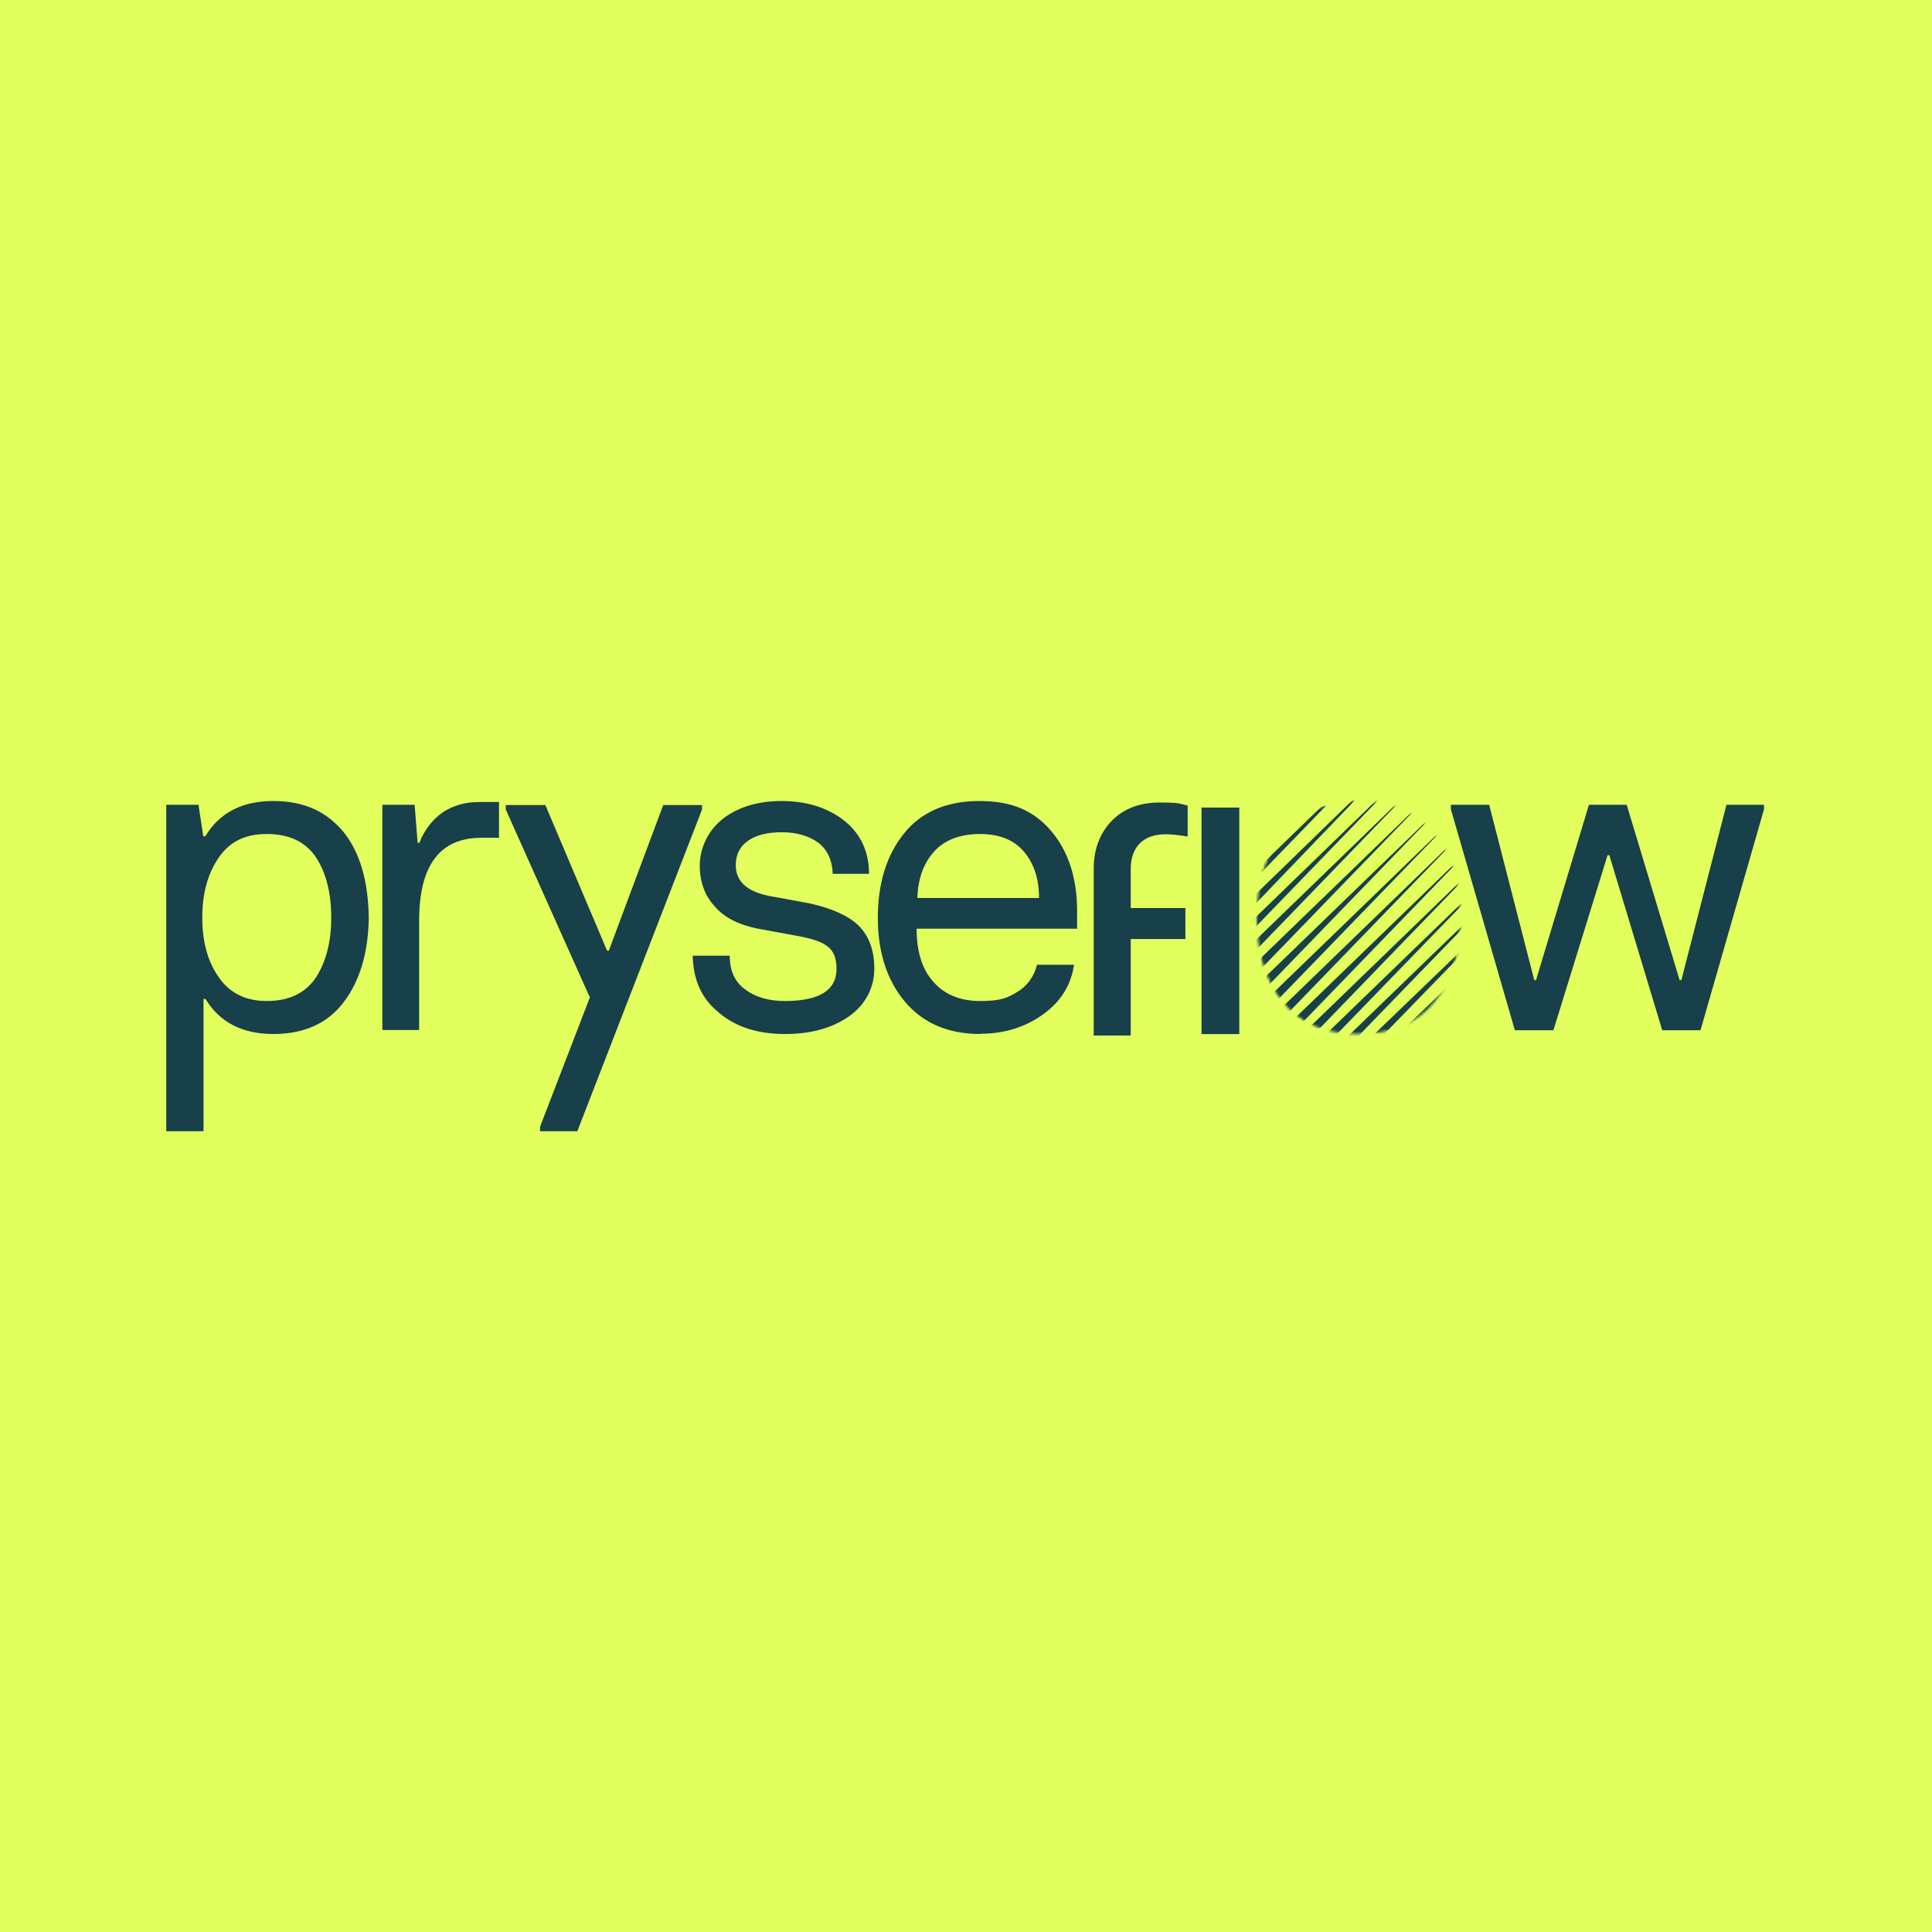 <svg width="767" height="767" viewBox="0 0 767 767" fill="none" xmlns="http://www.w3.org/2000/svg">
<rect width="767" height="767" fill="#E2FF5E"/>
<path d="M66 449V319.5H78.8L80.7 332H81.5C87.1 322.7 96.1 318 108.4 318C120.7 318 129.5 322.1 136.3 330.2C142.8 338.2 146.2 349.6 146.4 364.4C146.2 378.2 142.9 389.3 136.5 397.8C130.1 406.3 120.7 410.5 108.5 410.5C96.3 410.5 87.2 405.9 81.6 396.6H80.8V449.1H66.1L66 449ZM105.9 397.4C114.7 397.4 121.2 394.3 125.4 388.1C129.4 381.9 131.5 374 131.5 364.3C131.5 354.6 129.5 346.5 125.4 340.3C121.2 334.1 114.7 331.1 105.9 331.1C97.1 331.1 91.2 334.2 86.8 340.5C82.5 346.8 80.3 354.7 80.3 364.3C80.3 373.9 82.5 381.8 86.8 387.9C91.1 394.2 97.5 397.4 105.9 397.4Z" fill="#17404B"/>
<path d="M151.8 409V319.5H164.6L165.8 334.6H166.5C168.4 329.6 171.5 325.6 175.6 322.6C179.8 319.8 184.6 318.4 190.1 318.4H198.1V332.6H191.1C174.6 332.6 166.4 343.6 166.4 365.5V408.9H151.7L151.8 409Z" fill="#17404B"/>
<path d="M214.4 449V447.3L234.2 395.9L234 395.6L200.8 321.4V319.6H216.5L241 377.4H241.7L263.3 319.6H278.7V321.4L229.2 449.1H214.3L214.4 449Z" fill="#17404B"/>
<path d="M311.6 410.5C300.8 410.5 292.1 407.7 285.5 402.1C278.7 396.7 275.2 389.2 275 379.4H289.7C289.7 385.3 291.7 389.8 295.7 392.7C299.7 395.8 305 397.4 311.6 397.4C325.3 397.4 332.1 393.1 332.1 384.6C332.1 376.1 327.5 373.9 318.4 371.9L300.5 368.6C293.1 367.1 287.5 364.2 283.8 359.9C279.8 355.6 277.8 350.1 277.8 343.6C277.8 337.1 280.8 330 286.8 325.2C292.9 320.4 300.8 318 310.4 318C320 318 328.7 320.6 335.3 325.9C341.7 331.1 345 338.1 345 346.9H330.6C330.4 341.5 328.5 337.4 324.8 334.5C321 331.8 316.2 330.4 310.4 330.4C304.6 330.4 300.3 331.5 297.1 333.7C293.7 336 292.1 339.3 292.1 343.5C292.1 350.4 297.3 354.6 307.7 356.1L321.7 358.7C330.5 360.7 336.9 363.6 340.9 367.5C345 371.6 347.1 377.3 347.1 384.6C347.1 391.9 343.7 398.9 336.9 403.6C330.2 408.2 321.8 410.5 311.7 410.5H311.6Z" fill="#17404B"/>
<path d="M389.2 410.5C376.4 410.5 366.4 406.2 359.2 397.6C352.1 389.1 348.5 378 348.5 364.4C348.5 350.8 351.9 339.6 358.8 331C365.7 322.3 375.8 318 388.9 318C402 318 410.6 322 417.4 330C424.2 338.1 427.6 348.7 427.6 361.5V368.7H363.9C363.9 377.6 366 384.6 370.3 389.5C374.7 394.7 381 397.4 389.1 397.4C397.2 397.4 400 396.2 404 393.7C407.9 391.3 410.5 387.7 411.7 383H426.4C425.2 391.1 421.1 397.7 414.1 402.7C407 407.8 398.7 410.4 389.2 410.4V410.5ZM364.2 356.5H412.5C412.5 348.9 410.5 342.8 406.5 338.1C402.5 333.4 396.7 331.1 389 331.1C381.3 331.1 375 333.4 370.8 338.1C366.6 342.8 364.4 349 364.2 356.5Z" fill="#17404B"/>
<path d="M434.2 360.5V344.9C434.2 337.2 436.6 330.8 441.4 325.8C446.2 321 452.5 318.6 460.3 318.6C468.1 318.6 468.1 319 471.5 319.8V332.1C467.9 331.5 464.9 331.2 462.8 331.2C458.4 331.2 455 332.4 452.6 334.7C450.2 337.1 448.9 340.5 448.9 344.9V360.5H470.6V372.8H448.9V411.1H434.2V360.5Z" fill="#17404B"/>
<path d="M477 410.6V320.6H492V410.531H477V410.6Z" fill="#17404B"/>
<path d="M601.4 409L576 321.3V319.5H591.2L609.1 389.1H609.8L630.8 319.5H645.8L666.8 389.1H667.5L685.4 319.5H700.3V321.3L675.1 409H659.9L638.9 339.5H638.2L616.7 409H601.5H601.4Z" fill="#17404B"/>
<mask id="mask0_15_72" style="mask-type:luminance" maskUnits="userSpaceOnUse" x="498" y="318" width="82" height="93">
<path d="M539.3 410.5C526 410.5 515.9 406.2 509.1 397.6C502.3 389.1 498.9 378 498.9 364.4C498.9 350.8 502.3 339.6 509.2 331C516.1 322.3 526.2 318 539.3 318C552.4 318 562.5 322.3 569.5 331C576.4 339.6 579.8 350.7 579.8 364.4C579.8 378.1 576.4 389.2 569.6 397.6C562.7 406.2 552.6 410.5 539.3 410.5Z" fill="white"/>
</mask>
<g mask="url(#mask0_15_72)">
<path d="M524.2 320.6L498 346C497.3 347.7 496.6 349.5 496 351.3L526.6 319.7C525.8 319.9 525 320.3 524.2 320.5V320.6ZM554.4 319.1L495.5 376.1C495.7 377.3 496.1 378.4 496.4 379.5L554.7 319.2H554.4V319.1ZM567.4 324.9L500.8 389.3C501.4 390.2 502 391.2 502.7 392.1L567.5 325.1C567.5 325.1 567.5 325 567.4 325V324.9ZM561.3 321.6L497.7 383.1C498.2 384.1 498.6 385.2 499.1 386.2L561.5 321.7C561.433 321.7 561.367 321.667 561.3 321.6ZM537 317.6L494.7 358.7C494.5 360.1 494.4 361.5 494.4 363L538.1 317.5C537.8 317.5 537.4 317.5 537.1 317.6H537ZM572.8 329L504.7 394.9C505.4 395.7 506.1 396.5 506.9 397.3L572.9 329.1H572.8V329ZM546.5 317.6L494.3 368.2C494.4 369.5 494.5 370.8 494.6 372L547 317.8C546.8 317.6 546.7 317.6 546.4 317.6H546.5ZM543.7 412.4C545.1 412.3 546.6 412.2 548 412.1L589.1 369.8C589.1 369.5 589.1 369.1 589.2 368.6L543.7 412.4ZM581.5 339L514.5 403.8C515.4 404.4 516.4 405.1 517.3 405.7L581.7 339.1C581.6 339.1 581.6 339 581.6 339H581.5ZM588.8 359.5L534.6 411.9C535.9 412.1 537.2 412.2 538.4 412.2L589 360C588.9 359.8 588.9 359.5 588.8 359.4V359.5ZM560.5 408.6L585.9 382.4C586.2 381.6 586.5 380.8 586.7 380.1L555.1 410.6C557 410 558.7 409.3 560.4 408.6H560.5ZM587.3 351.7L527 410C528.2 410.3 529.2 410.7 530.4 410.9L587.5 352C587.5 351.9 587.4 351.8 587.4 351.7H587.3ZM577.5 333.6L509.3 399.6C510.1 400.3 510.9 401.1 511.7 401.8L577.6 333.7C577.6 333.7 577.5 333.7 577.5 333.6ZM584.8 345L520.3 407.4C521.3 407.9 522.4 408.4 523.4 408.8L584.9 345.2C584.9 345.1 584.9 345 584.8 345Z" fill="#17404B"/>
</g>
</svg>
